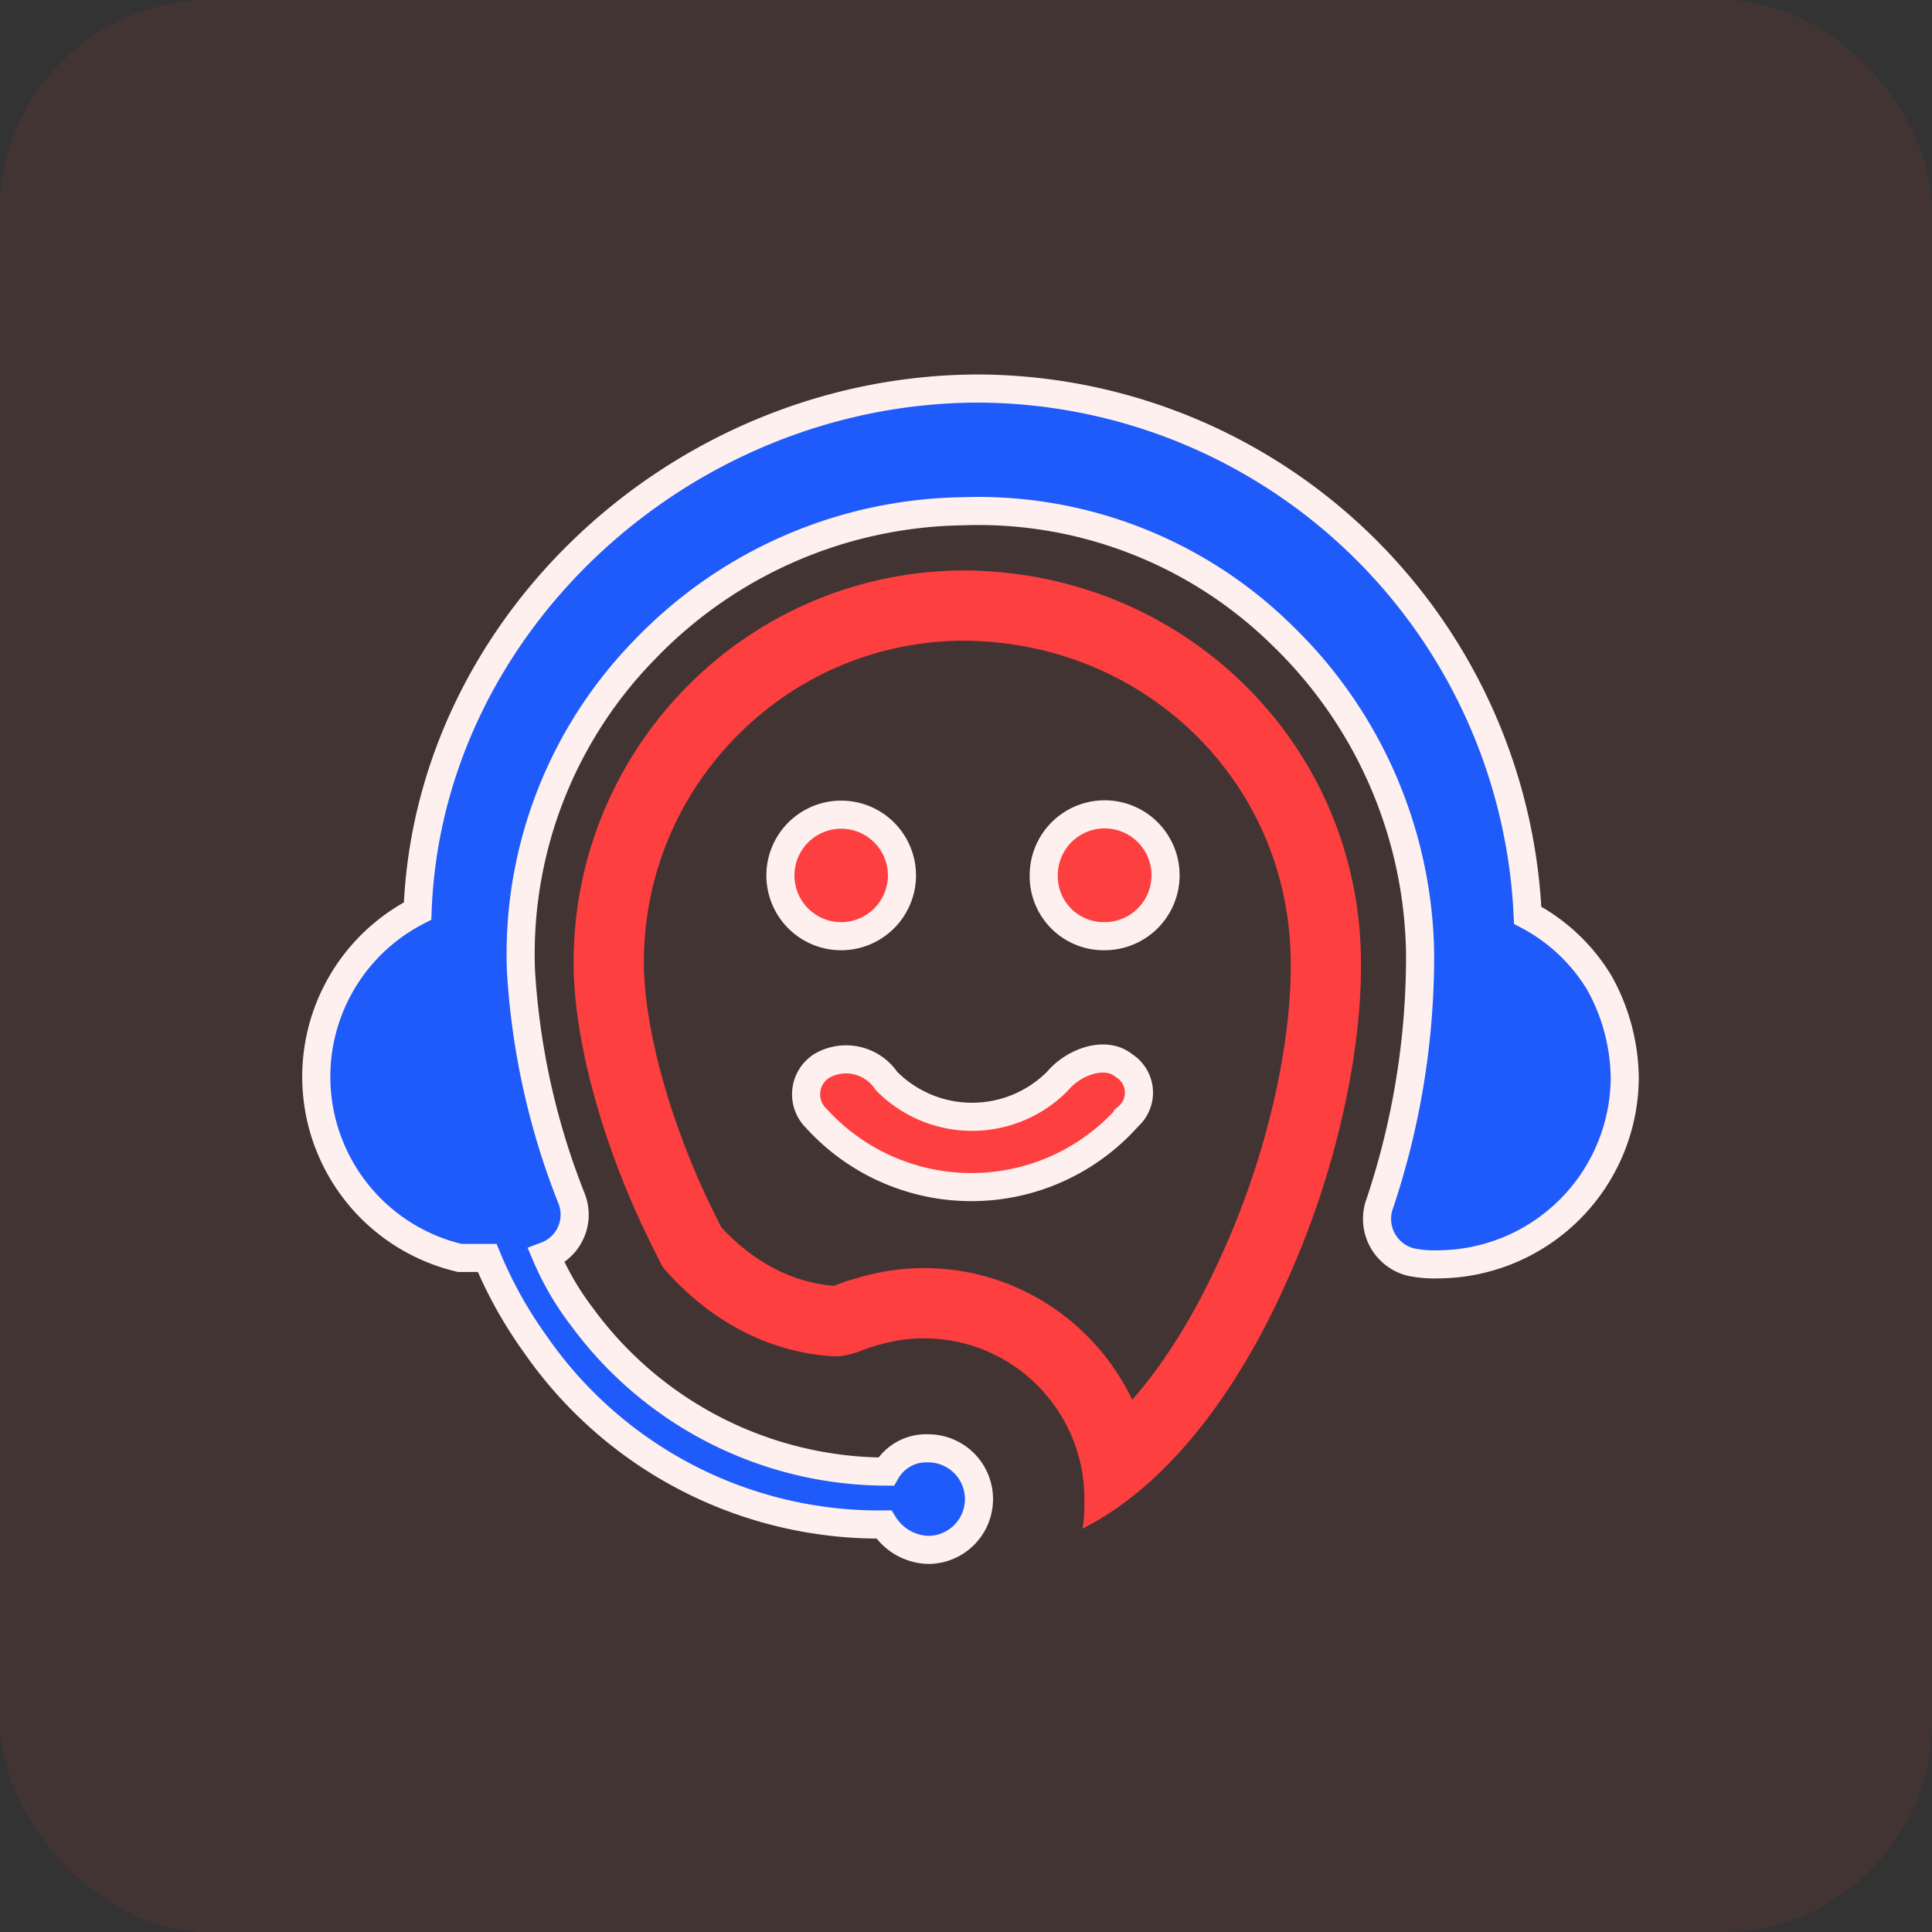 <svg xmlns="http://www.w3.org/2000/svg" width="55" height="55" viewBox="0 0 55 55">
  <rect x="0" y="0" width="55" height="55" fill="#333333" stroke="none"/>
  <g id="customer_care" data-name="customer care" transform="translate(-1032.5 -2226)">
    <rect id="Rectangle_18974" data-name="Rectangle 18974" width="55" height="55" rx="6" transform="translate(1032.5 2226)" fill="#fd3f3f" opacity="0.08"/>
    <g id="Customer_Service" data-name="Customer Service" transform="translate(1041 2233.061)">
      <g id="Group_51874" data-name="Group 51874" transform="translate(0.5 4)">
        <g id="Subtraction_65" data-name="Subtraction 65" transform="translate(7.329 5.178)" fill="none" stroke-miterlimit="10">
          <path d="M22.413,10.961a22.806,22.806,0,0,1-2.163,9.394c-1.382,3.071-3.365,5.721-5.768,6.925a3.712,3.712,0,0,0,.06-.843A4.569,4.569,0,0,0,9.976,21.86a4.843,4.843,0,0,0-1.517.253c-.1.025-.267.109-.505.179a1.587,1.587,0,0,1-.707.069A7.038,7.038,0,0,1,2.6,19.91a1.219,1.219,0,0,1-.076-.1s-.193-.377-.372-.744A19.982,19.982,0,0,1,0,11.382a11.207,11.207,0,0,1,22.411-.422Z" stroke="none"/>
          <path d="M 11.053 2 C 11.024 2 10.995 2 10.966 2 C 8.518 2.051 6.24 3.05 4.548 4.816 C 2.86 6.58 1.955 8.896 2.002 11.338 C 2.05 13.213 2.796 15.837 3.951 18.192 C 4.041 18.376 4.135 18.564 4.204 18.7 C 4.865 19.417 5.933 20.243 7.408 20.368 C 7.454 20.353 7.505 20.333 7.561 20.311 C 7.654 20.275 7.765 20.231 7.898 20.194 C 8.649 19.963 9.291 19.86 9.976 19.86 C 12.587 19.86 14.847 21.395 15.904 23.61 C 16.831 22.552 17.69 21.171 18.426 19.534 L 18.433 19.518 C 19.71 16.747 20.469 13.484 20.414 11.005 L 20.413 11 C 20.315 5.953 16.203 2 11.053 2 M 11.053 3.814697265625e-06 C 17.308 3.814697265625e-06 22.294 4.856 22.413 10.961 C 22.473 13.67 21.692 17.223 20.25 20.355 C 18.868 23.426 16.885 26.076 14.482 27.28 C 14.542 27.039 14.542 26.738 14.542 26.437 C 14.542 23.908 12.499 21.86 9.976 21.86 C 9.512 21.86 9.069 21.924 8.459 22.114 C 8.36 22.139 8.192 22.222 7.954 22.292 C 7.716 22.362 7.564 22.391 7.246 22.361 C 4.819 22.159 3.262 20.66 2.602 19.91 C 2.595 19.907 2.526 19.813 2.526 19.813 C 2.526 19.813 2.333 19.436 2.154 19.069 C 0.902 16.518 0.058 13.634 0.002 11.382 C -0.118 5.24 4.749 0.121 10.937 0.001 C 10.976 0 11.014 3.814697265625e-06 11.053 3.814697265625e-06 Z" stroke="none" fill="#fd3f3f"/>
        </g>
        <g id="Group_51814" data-name="Group 51814" transform="translate(0)">
          <path id="Path_98558" data-name="Path 98558" d="M38.25,24.132a5.34,5.34,0,0,1-5.287,5.3,3.418,3.418,0,0,1-.781-.06,1.266,1.266,0,0,1-.9-1.686,22.161,22.161,0,0,0,1.142-7.106,12.848,12.848,0,0,0-3.905-9.033,12.338,12.338,0,0,0-9.133-3.553,12.791,12.791,0,0,0-9.012,3.914A12.4,12.4,0,0,0,6.827,21.06a20.913,20.913,0,0,0,1.442,6.5,1.247,1.247,0,0,1-.721,1.626,8.043,8.043,0,0,0,1.021,1.746,10.76,10.76,0,0,0,8.652,4.4,1.316,1.316,0,0,1,1.2-.662,1.445,1.445,0,0,1,0,2.891,1.543,1.543,0,0,1-1.262-.723,11.909,11.909,0,0,1-9.914-5.119A12.219,12.219,0,0,1,5.866,29.25H5.085a5.3,5.3,0,0,1-1.2-9.876c.3-8.19,7.57-14.874,15.982-14.874A15.718,15.718,0,0,1,35.487,19.495a5.221,5.221,0,0,1,2.043,1.927A5.678,5.678,0,0,1,38.25,24.132Z" transform="translate(-0.997 -4.5)" fill="#1e5bfa" stroke="#fff0f0" stroke-miterlimit="10" stroke-width="0.8"/>
        </g>
      </g>
      <g id="Group_51924" data-name="Group 51924" transform="translate(13.718 16.123)">
        <path id="Path_98562" data-name="Path 98562" d="M61.811,70.789a.907.907,0,0,0-.108-1.454c-.532-.445-1.444-.1-1.888.432a3.421,3.421,0,0,1-4.879,0,1.383,1.383,0,0,0-1.83-.432.954.954,0,0,0-.165,1.5,5.961,5.961,0,0,0,8.87-.044Z" transform="translate(-51.92 -62.181)" fill="#fd3f3f" stroke="#fff0f0" stroke-miterlimit="10" stroke-width="0.8"/>
        <path id="Path_98563" data-name="Path 98563" d="M54.459,55.734a1.73,1.73,0,1,0-1.73,1.734A1.734,1.734,0,0,0,54.459,55.734Z" transform="translate(-51 -54)" fill="#fd3f3f" stroke="#fff0f0" stroke-miterlimit="10" stroke-width="0.8"/>
        <path id="Path_98564" data-name="Path 98564" d="M69.63,57.467a1.734,1.734,0,1,0-1.73-1.734A1.706,1.706,0,0,0,69.63,57.467Z" transform="translate(-60.405 -54)" fill="#fd3f3f" stroke="#fff0f0" stroke-miterlimit="10" stroke-width="0.8"/>
      </g>
    </g>
  </g>
</svg>
